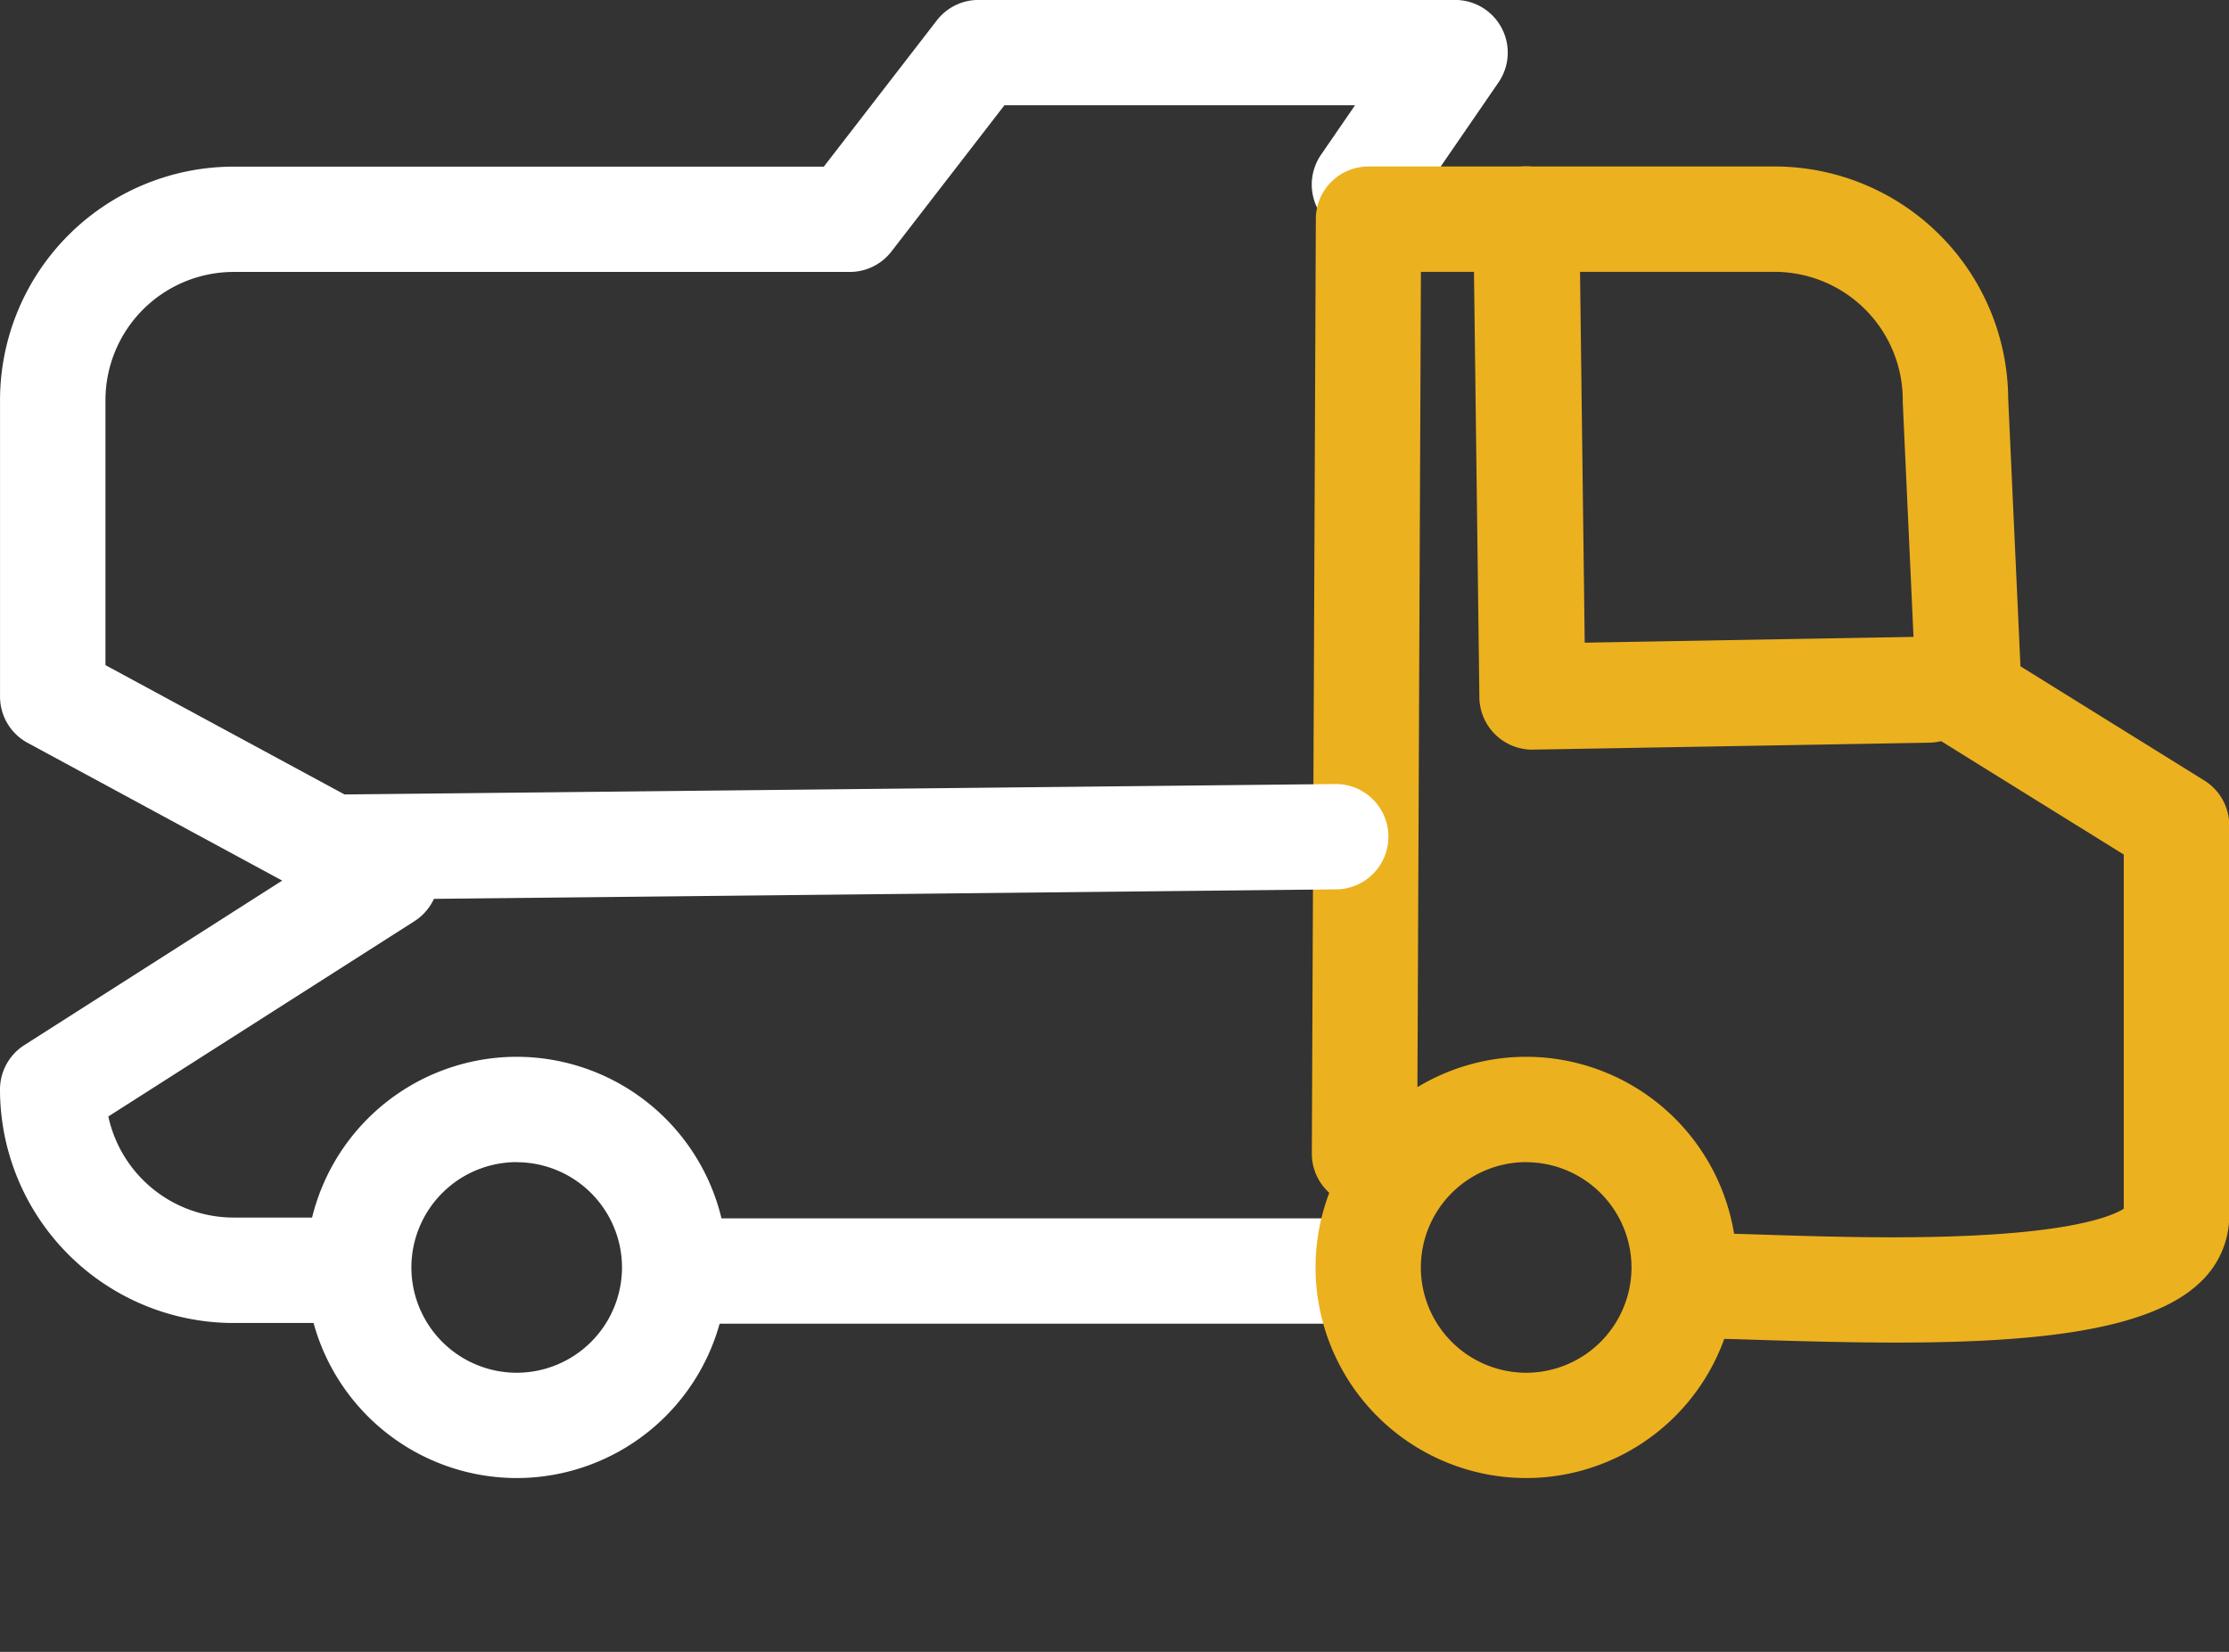 <svg xmlns="http://www.w3.org/2000/svg" width="70.231" height="52.051" viewBox="0 0 70.231 52.051">
  <rect x="0" y="0" width="70.231" height="52.051" fill="#333333" stroke="none"/>
  <g id="Grupo_26828" data-name="Grupo 26828" transform="translate(1827.248 -4604.133)">
    <g id="Grupo_26825" data-name="Grupo 26825" transform="translate(-1827.248 4604.133)">
      <g id="Grupo_26818" data-name="Grupo 26818" transform="translate(24.035 41.109)">
        <path id="Caminho_27370" data-name="Caminho 27370" d="M-1754.823,4728.01" transform="translate(1754.823 -4728.01)" fill="#fff" stroke="#e6aa11" stroke-linecap="round" stroke-linejoin="round" stroke-width="10"/>
      </g>
      <g id="Grupo_26819" data-name="Grupo 26819" transform="translate(21.481 52.051)">
        <path id="Caminho_27371" data-name="Caminho 27371" d="M-1762.518,4760.982" transform="translate(1762.518 -4760.982)" fill="none" stroke="#e6aa11" stroke-linecap="round" stroke-linejoin="round" stroke-width="10"/>
      </g>
      <g id="Grupo_26820" data-name="Grupo 26820" transform="translate(0 0)">
        <path id="Caminho_27372" data-name="Caminho 27372" d="M-1816.434,4645.821h-3.458a7.364,7.364,0,0,1-7.356-7.356,1.658,1.658,0,0,1,.767-1.4l8.125-5.184-8.021-4.34a1.659,1.659,0,0,1-.87-1.459v-9.342a7.364,7.364,0,0,1,7.356-7.356h18.6l3.56-4.608a1.66,1.66,0,0,1,1.313-.645h15.016a1.659,1.659,0,0,1,1.469.887,1.659,1.659,0,0,1-.1,1.711l-2.858,4.16a1.659,1.659,0,0,1-2.307.428,1.66,1.66,0,0,1-.428-2.307l1.073-1.561H-1795.6l-3.56,4.608a1.66,1.66,0,0,1-1.313.645h-19.415a4.042,4.042,0,0,0-4.037,4.037v8.353l9.632,5.211a1.657,1.657,0,0,1,.868,1.4,1.659,1.659,0,0,1-.766,1.458l-9.644,6.152a4.044,4.044,0,0,0,3.947,3.186h3.458a1.659,1.659,0,0,1,1.659,1.66A1.659,1.659,0,0,1-1816.434,4645.821Z" transform="translate(1827.248 -4604.133)" fill="#fff"/>
      </g>
      <g id="Grupo_26821" data-name="Grupo 26821" transform="translate(41.328 5.253)">
        <path id="Caminho_27373" data-name="Caminho 27373" d="M-1684.309,4657.015c-1.361,0-2.789-.036-4.244-.082-.779-.025-1.452-.046-1.9-.046a1.66,1.66,0,0,1-1.332-.67l-.363-.49a1.659,1.659,0,0,1,.343-2.321,1.659,1.659,0,0,1,2.178.175c.354.008.752.021,1.181.035,1.965.063,4.655.148,7.046,0,3-.179,3.993-.638,4.274-.818v-11.161l-5.753-3.572a1.659,1.659,0,0,1-.782-1.333l-.428-9.342c0-.025,0-.05,0-.076a4.042,4.042,0,0,0-4.038-4.038h-11.144l-.119,27.793a1.659,1.659,0,0,1-1.659,1.652h-.007a1.659,1.659,0,0,1-1.652-1.667l.126-29.446a1.659,1.659,0,0,1,1.659-1.652h12.8a7.364,7.364,0,0,1,7.356,7.315l.386,8.434,5.795,3.6a1.659,1.659,0,0,1,.784,1.41v12.3a2.87,2.87,0,0,1-.915,2.1C-1676.311,4656.652-1679.965,4657.015-1684.309,4657.015Z" transform="translate(1702.713 -4619.963)" fill="#ecb11f"/>
      </g>
      <g id="Grupo_26822" data-name="Grupo 26822" transform="translate(19.982 38.392)">
        <path id="Caminho_27374" data-name="Caminho 27374" d="M-1744.031,4723.14h-21.346a1.659,1.659,0,0,1-1.659-1.659,1.659,1.659,0,0,1,1.659-1.659h21.346a1.659,1.659,0,0,1,1.659,1.659A1.659,1.659,0,0,1-1744.031,4723.14Z" transform="translate(1767.036 -4719.822)" fill="#fff"/>
      </g>
      <g id="Grupo_26823" data-name="Grupo 26823" transform="translate(41.454 33.3)">
        <path id="Caminho_27375" data-name="Caminho 27375" d="M-1695.7,4717.752a6.644,6.644,0,0,1-6.637-6.636,6.645,6.645,0,0,1,6.637-6.638,6.645,6.645,0,0,1,6.637,6.638A6.644,6.644,0,0,1-1695.7,4717.752Zm0-9.955a3.322,3.322,0,0,0-3.319,3.319,3.322,3.322,0,0,0,3.319,3.318,3.322,3.322,0,0,0,3.318-3.318A3.322,3.322,0,0,0-1695.7,4707.8Z" transform="translate(1702.333 -4704.478)" fill="#ecb11f"/>
      </g>
      <g id="Grupo_26824" data-name="Grupo 26824" transform="translate(9.643 33.3)">
        <path id="Caminho_27376" data-name="Caminho 27376" d="M-1791.554,4717.752a6.644,6.644,0,0,1-6.637-6.636,6.645,6.645,0,0,1,6.637-6.638,6.645,6.645,0,0,1,6.637,6.638A6.644,6.644,0,0,1-1791.554,4717.752Zm0-9.955a3.322,3.322,0,0,0-3.318,3.319,3.322,3.322,0,0,0,3.318,3.318,3.322,3.322,0,0,0,3.318-3.318A3.322,3.322,0,0,0-1791.554,4707.8Z" transform="translate(1798.191 -4704.478)" fill="#fff"/>
      </g>
    </g>
    <g id="Grupo_26826" data-name="Grupo 26826" transform="translate(-1780.828 4609.375)">
      <path id="Caminho_27377" data-name="Caminho 27377" d="M-1685.507,4638.308a1.67,1.67,0,0,1-1.163-.471,1.67,1.67,0,0,1-.507-1.178l-.191-15.039a1.671,1.671,0,0,1,1.65-1.692h.021a1.671,1.671,0,0,1,1.67,1.65l.169,13.359,10.8-.19a1.661,1.661,0,0,1,1.7,1.641,1.671,1.671,0,0,1-1.641,1.7l-12.479.219Z" transform="translate(1687.369 -4619.928)" fill="#ecb11f"/>
    </g>
    <g id="Grupo_26827" data-name="Grupo 26827" transform="translate(-1818.347 4628.838)">
      <path id="Caminho_27378" data-name="Caminho 27378" d="M-1798.768,4682.23a1.66,1.66,0,0,1-1.659-1.642,1.66,1.66,0,0,1,1.642-1.677l31.526-.332h.018a1.66,1.66,0,0,1,1.659,1.642,1.66,1.66,0,0,1-1.642,1.677l-31.526.332Z" transform="translate(1800.427 -4678.579)" fill="#fff"/>
    </g>
  </g>
</svg>
